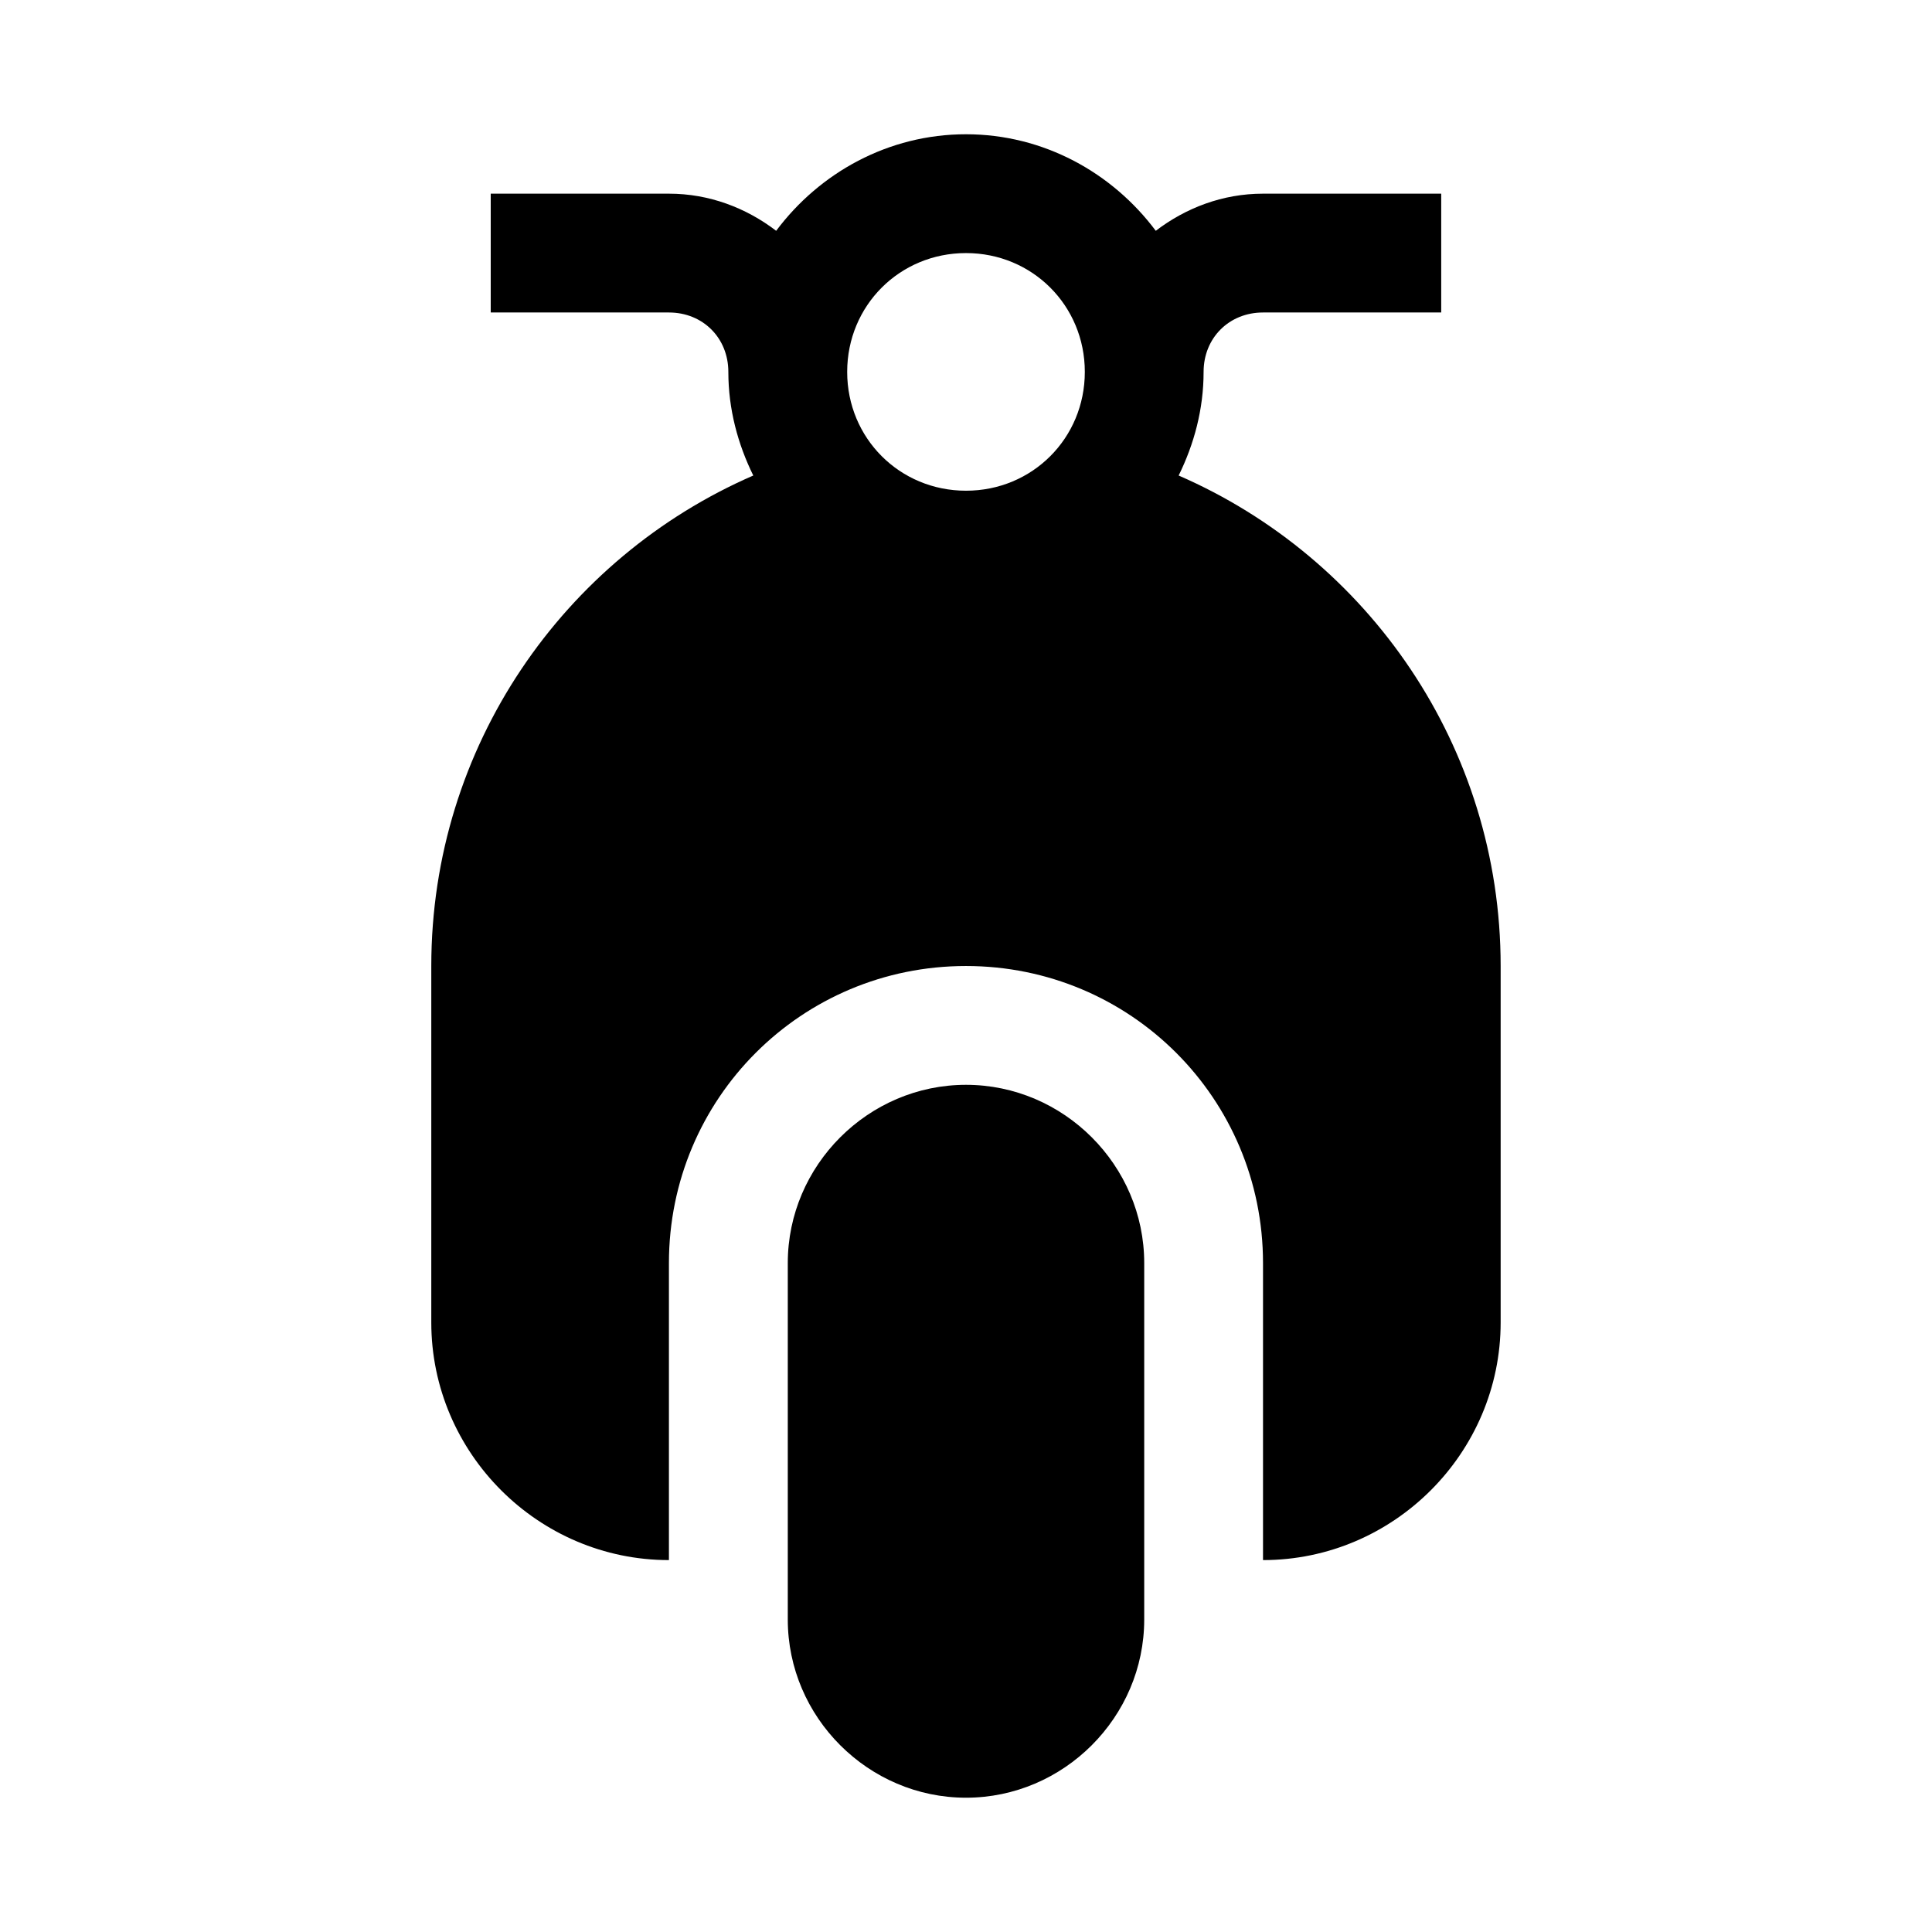 <?xml version="1.0" encoding="UTF-8"?>
<!-- Uploaded to: SVG Repo, www.svgrepo.com, Generator: SVG Repo Mixer Tools -->
<svg fill="#000000" width="800px" height="800px" version="1.1" viewBox="144 144 512 512" xmlns="http://www.w3.org/2000/svg">
 <path d="m400 179.58c-20.57 0-38.789 10.176-50.309 25.586-7.949-6.078-17.738-9.84-28.414-9.84h-47.23v31.488h47.23c8.996 0 15.742 6.75 15.742 15.746 0 9.867 2.508 19.117 6.609 27.461-50.184 21.809-85.332 71.793-85.332 129.98v94.465c0 34.617 28.359 62.977 62.977 62.977v-78.719c0-43.609 35.109-78.719 78.719-78.719 43.609 0 78.719 35.109 78.719 78.719v78.719c34.617 0 62.977-28.359 62.977-62.977v-94.465c0-58.188-35.148-108.17-85.332-129.98 4.106-8.344 6.609-17.594 6.609-27.461 0-8.996 6.75-15.746 15.742-15.746h47.23v-31.488h-47.23c-10.676 0-20.461 3.762-28.414 9.84-11.516-15.406-29.738-25.586-50.309-25.586zm0 31.488c17.578 0 31.488 13.91 31.488 31.488s-13.91 31.488-31.488 31.488-31.488-13.91-31.488-31.488 13.91-31.488 31.488-31.488zm0 220.42c-25.895 0-47.23 21.34-47.23 47.23v94.465c0 25.895 21.336 47.23 47.23 47.23s47.23-21.34 47.23-47.23v-94.465c0-25.895-21.336-47.23-47.23-47.23z"/>
</svg>